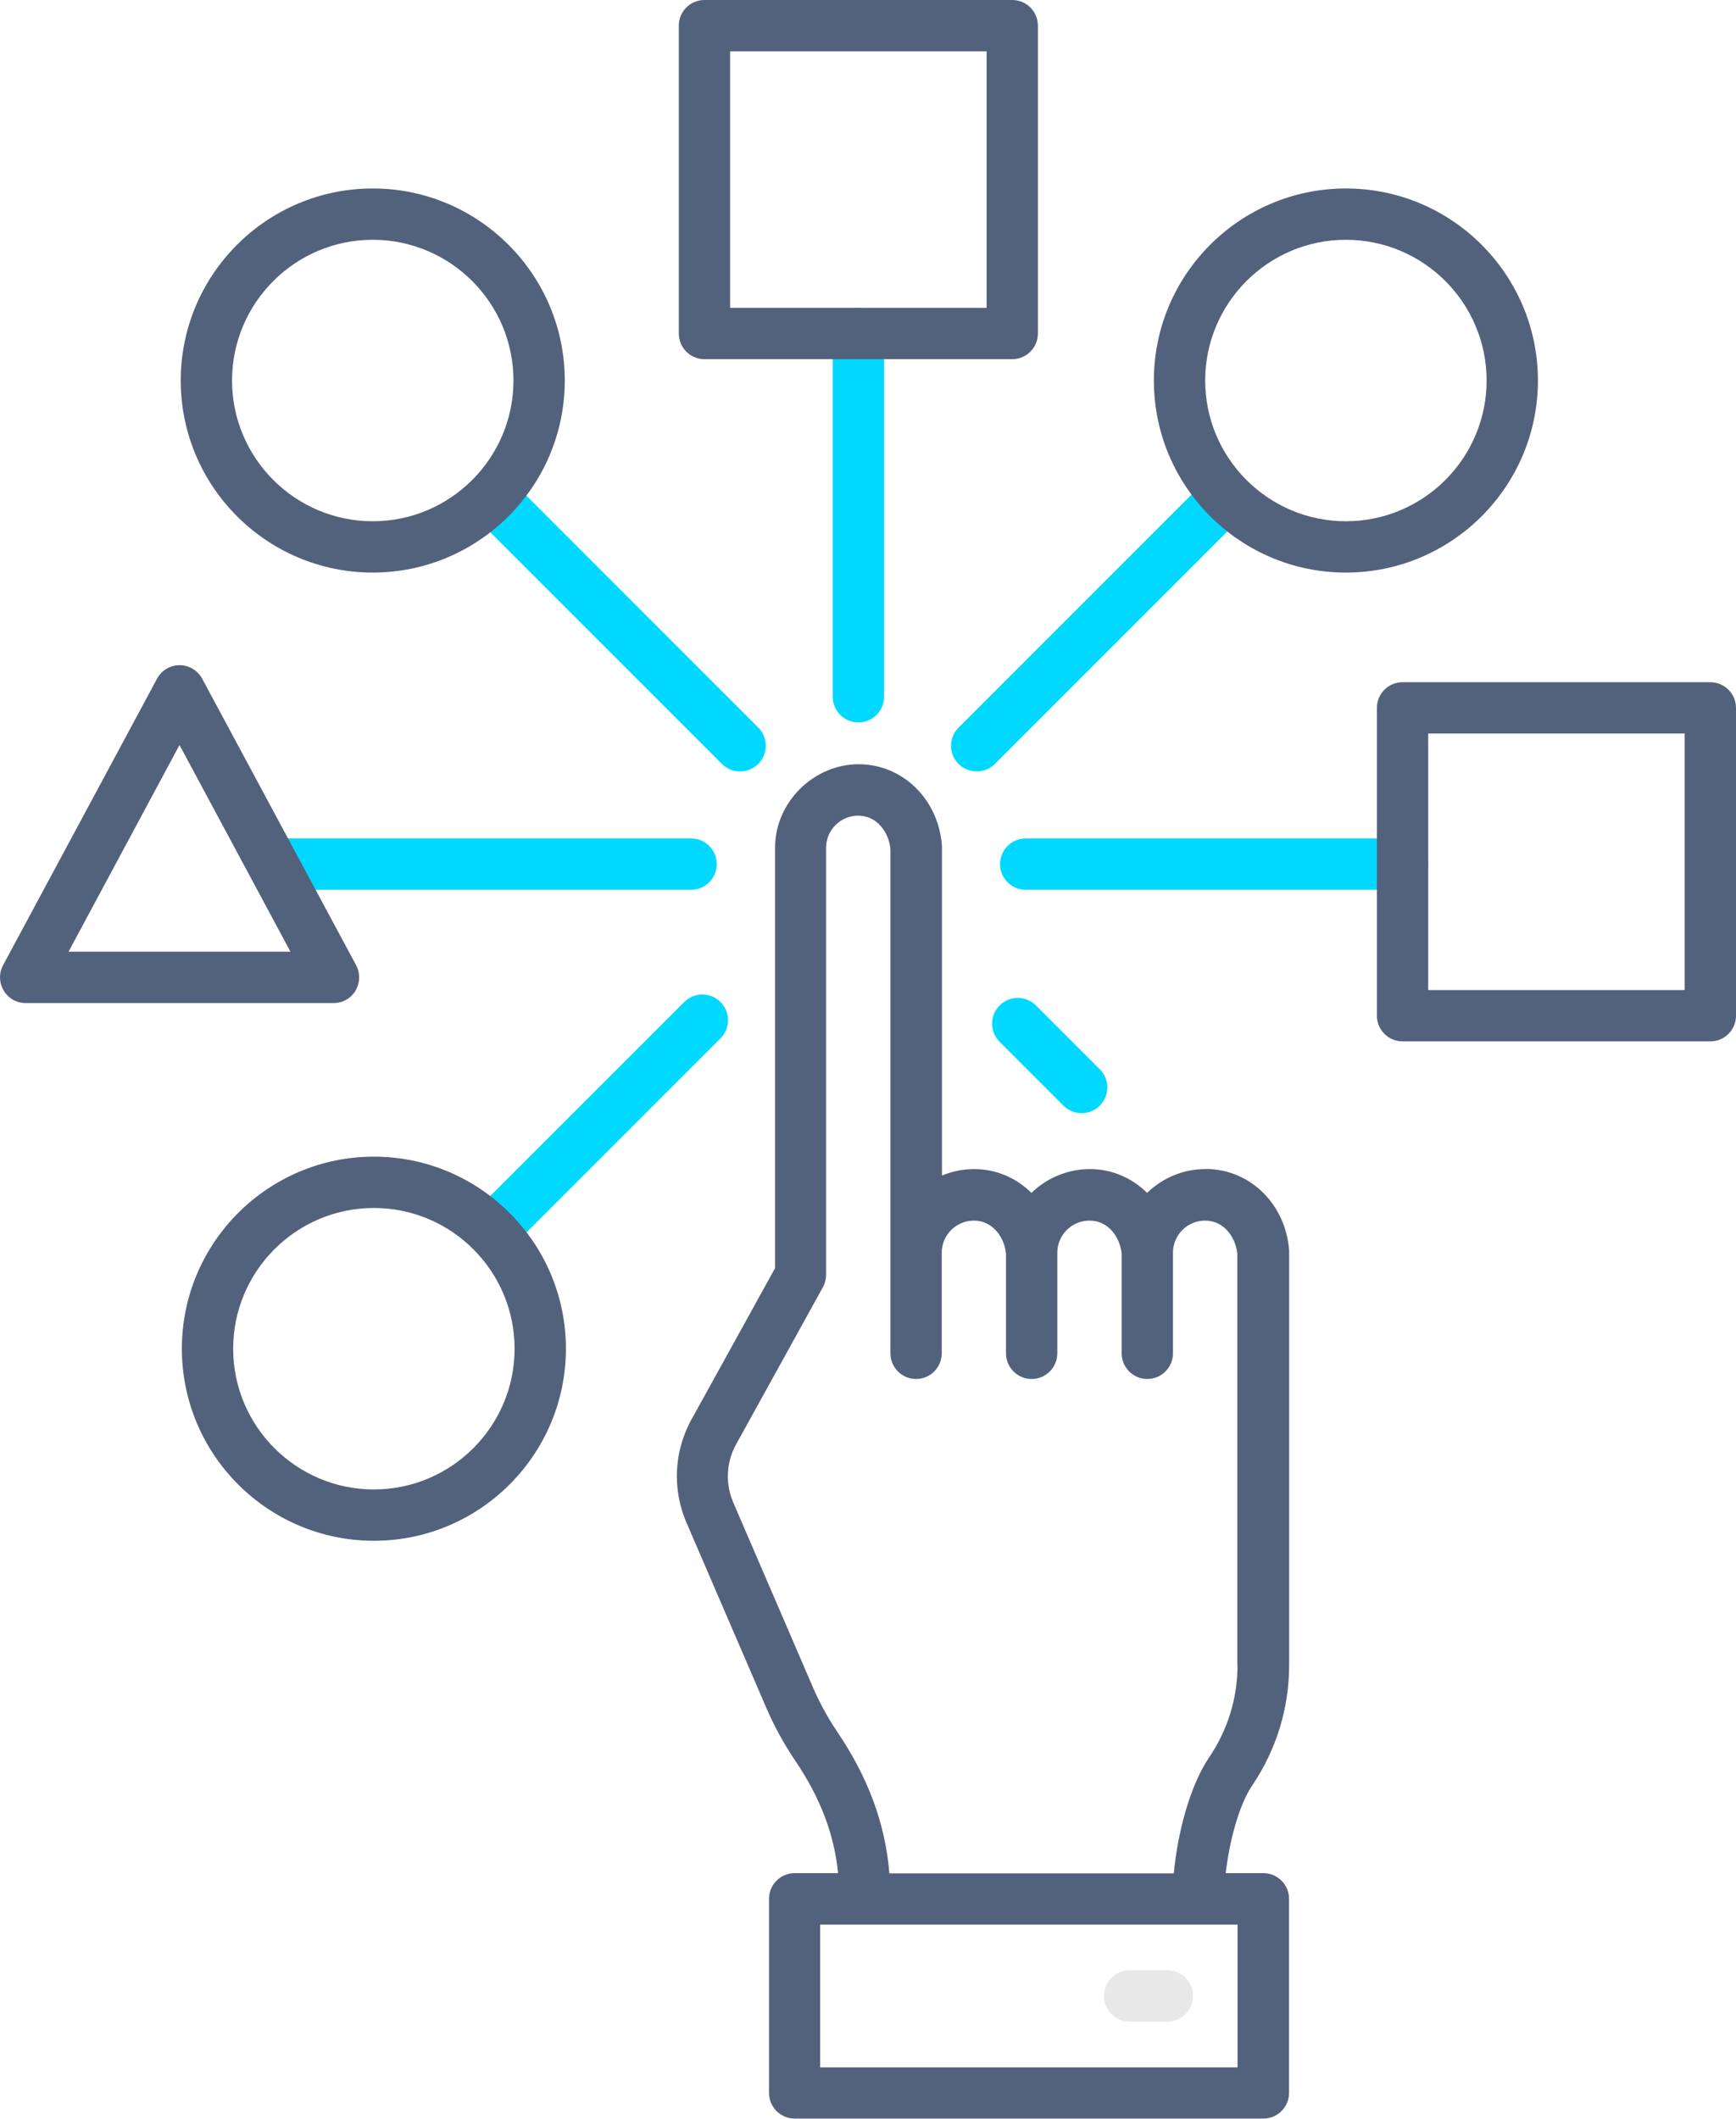 <?xml version="1.0" encoding="UTF-8"?><svg id="Layer_1" xmlns="http://www.w3.org/2000/svg" viewBox="0 0 169.15 206.4"><defs><style>.cls-1{fill:#53627c;}.cls-1,.cls-2,.cls-3{stroke-width:0px;}.cls-2{fill:#e8e8e8;}.cls-3{fill:#00d8ff;}</style></defs><path class="cls-3" d="M83.64,70.38c-1.38,0-2.5-1.12-2.5-2.5v-35.39c0-1.38,1.12-2.5,2.5-2.5s2.5,1.12,2.5,2.5v35.39c0,1.38-1.12,2.5-2.5,2.5Z"/><path class="cls-3" d="M136.65,86.68h-36.71c-1.38,0-2.5-1.12-2.5-2.5s1.12-2.5,2.5-2.5h36.71c1.38,0,2.5,1.12,2.5,2.5s-1.12,2.5-2.5,2.5Z"/><path class="cls-3" d="M67.33,86.68H27.6c-1.38,0-2.5-1.12-2.5-2.5s1.12-2.5,2.5-2.5h39.74c1.38,0,2.5,1.12,2.5,2.5s-1.12,2.5-2.5,2.5Z"/><path class="cls-3" d="M95.17,75.15c-.64,0-1.28-.24-1.77-.73-.98-.98-.98-2.56,0-3.54l24.22-24.22c.98-.98,2.56-.98,3.54,0,.98.98.98,2.56,0,3.54l-24.22,24.22c-.49.49-1.13.73-1.77.73Z"/><path class="cls-3" d="M48.63,121.69c-.64,0-1.28-.24-1.77-.73-.98-.98-.98-2.56,0-3.54l19.8-19.8c.98-.98,2.56-.98,3.54,0,.98.98.98,2.56,0,3.54l-19.8,19.8c-.49.49-1.13.73-1.77.73Z"/><path class="cls-3" d="M105.39,108.44c-.64,0-1.28-.24-1.77-.73l-6.22-6.22c-.98-.98-.98-2.56,0-3.54.98-.98,2.56-.98,3.54,0l6.22,6.22c.98.98.98,2.56,0,3.54-.49.49-1.13.73-1.77.73Z"/><path class="cls-3" d="M72.11,75.15c-.64,0-1.28-.24-1.77-.73l-24.22-24.22c-.98-.98-.98-2.56,0-3.54.98-.98,2.56-.98,3.54,0l24.22,24.22c.98.98.98,2.56,0,3.54-.49.49-1.13.73-1.77.73Z"/><path class="cls-1" d="M117.45,113.89c-2.21,0-4.21.89-5.68,2.32-1.46-1.45-3.42-2.32-5.59-2.32s-4.21.89-5.68,2.32c-1.46-1.45-3.42-2.32-5.59-2.32-1.11,0-2.17.23-3.13.63v-31.94c0-.06,0-.12,0-.18-.33-4.53-3.82-7.95-8.13-7.95s-8.13,3.65-8.13,8.13v40.96l-7.92,14.34c-.66,1.1-1.13,2.3-1.4,3.55-.49,2.33-.25,4.73.69,6.91l7.79,18.07c.76,1.76,1.69,3.46,2.77,5.06,2.48,3.67,3.82,7.16,4.21,11.01h-4.23c-1.38,0-2.5,1.12-2.5,2.5v18.91c0,1.38,1.12,2.5,2.5,2.5h45.67c1.38,0,2.5-1.12,2.5-2.5v-18.91c0-1.38-1.12-2.5-2.5-2.5h-3.67c.35-3.06,1.27-6.6,2.58-8.54,2.35-3.48,3.6-7.53,3.6-11.73v-40.2c0-.06,0-.12,0-.18-.33-4.53-3.82-7.95-8.13-7.95ZM120.58,201.4h-40.67v-13.91h40.67v13.91ZM120.58,162.23c0,3.19-.95,6.28-2.74,8.93-1.93,2.85-3.1,7.44-3.47,11.34h-27.71c-.41-4.87-2.06-9.32-5.1-13.82-.9-1.33-1.68-2.76-2.32-4.23l-7.79-18.07c-.53-1.23-.67-2.58-.39-3.9.15-.71.42-1.38.84-2.09l8.28-14.99c.2-.37.31-.79.31-1.21v-41.6c0-1.73,1.41-3.13,3.13-3.13,1.85,0,2.99,1.65,3.14,3.24v49.14c0,1.38,1.12,2.5,2.5,2.5s2.5-1.12,2.5-2.5v-9.8c0-1.73,1.41-3.13,3.13-3.13,1.85,0,2.99,1.65,3.13,3.24v9.69c0,1.38,1.12,2.5,2.5,2.5s2.5-1.12,2.5-2.5v-9.8c0-1.73,1.41-3.13,3.14-3.13,1.85,0,2.99,1.65,3.13,3.24v9.69c0,1.38,1.12,2.5,2.5,2.5s2.5-1.12,2.5-2.5v-9.8c0-1.73,1.41-3.13,3.13-3.13,1.85,0,2.99,1.65,3.14,3.24v40.1Z"/><path class="cls-1" d="M36.32,55.78c10.32,0,18.71-8.39,18.71-18.71s-8.39-18.71-18.71-18.71-18.71,8.39-18.71,18.71,8.39,18.71,18.71,18.71ZM36.32,23.36c7.56,0,13.71,6.15,13.71,13.71s-6.15,13.71-13.71,13.71-13.71-6.15-13.71-13.71,6.15-13.71,13.71-13.71Z"/><path class="cls-1" d="M149.85,37.07c0-10.32-8.39-18.71-18.71-18.71s-18.71,8.39-18.71,18.71,8.39,18.71,18.71,18.71,18.71-8.39,18.71-18.71ZM131.14,50.78c-7.56,0-13.71-6.15-13.71-13.71s6.15-13.71,13.71-13.71,13.71,6.15,13.71,13.71-6.15,13.71-13.71,13.71Z"/><path class="cls-1" d="M36.43,112.68c-10.32,0-18.71,8.39-18.71,18.71s8.39,18.71,18.71,18.71,18.71-8.39,18.71-18.71-8.39-18.71-18.71-18.71ZM36.43,145.1c-7.56,0-13.71-6.15-13.71-13.71s6.15-13.71,13.71-13.71,13.71,6.15,13.71,13.71-6.15,13.71-13.71,13.71Z"/><path class="cls-1" d="M166.65,66.46h-29.99c-1.38,0-2.5,1.12-2.5,2.5v29.99c0,1.38,1.12,2.5,2.5,2.5h29.99c1.38,0,2.5-1.12,2.5-2.5v-29.99c0-1.38-1.12-2.5-2.5-2.5ZM164.15,96.45h-24.99v-24.99h24.99v24.99Z"/><path class="cls-1" d="M68.64,34.99h29.99c1.38,0,2.5-1.12,2.5-2.5V2.5c0-1.38-1.12-2.5-2.5-2.5h-29.99c-1.38,0-2.5,1.12-2.5,2.5v29.99c0,1.38,1.12,2.5,2.5,2.5ZM71.14,5h24.99v24.99h-24.99V5Z"/><path class="cls-1" d="M34.64,96.5c.45-.75.47-1.69.06-2.47l-15-27.91c-.44-.81-1.28-1.32-2.2-1.32s-1.77.51-2.2,1.32L.3,94.03c-.42.77-.39,1.71.06,2.47s1.27,1.22,2.15,1.22h29.99c.88,0,1.69-.46,2.15-1.22ZM6.68,92.71l10.81-20.13,10.81,20.13H6.68Z"/><path class="cls-2" d="M113.74,196.94h-3.67c-1.38,0-2.5-1.12-2.5-2.5s1.12-2.5,2.5-2.5h3.67c1.38,0,2.5,1.12,2.5,2.5s-1.12,2.5-2.5,2.5Z"/></svg>